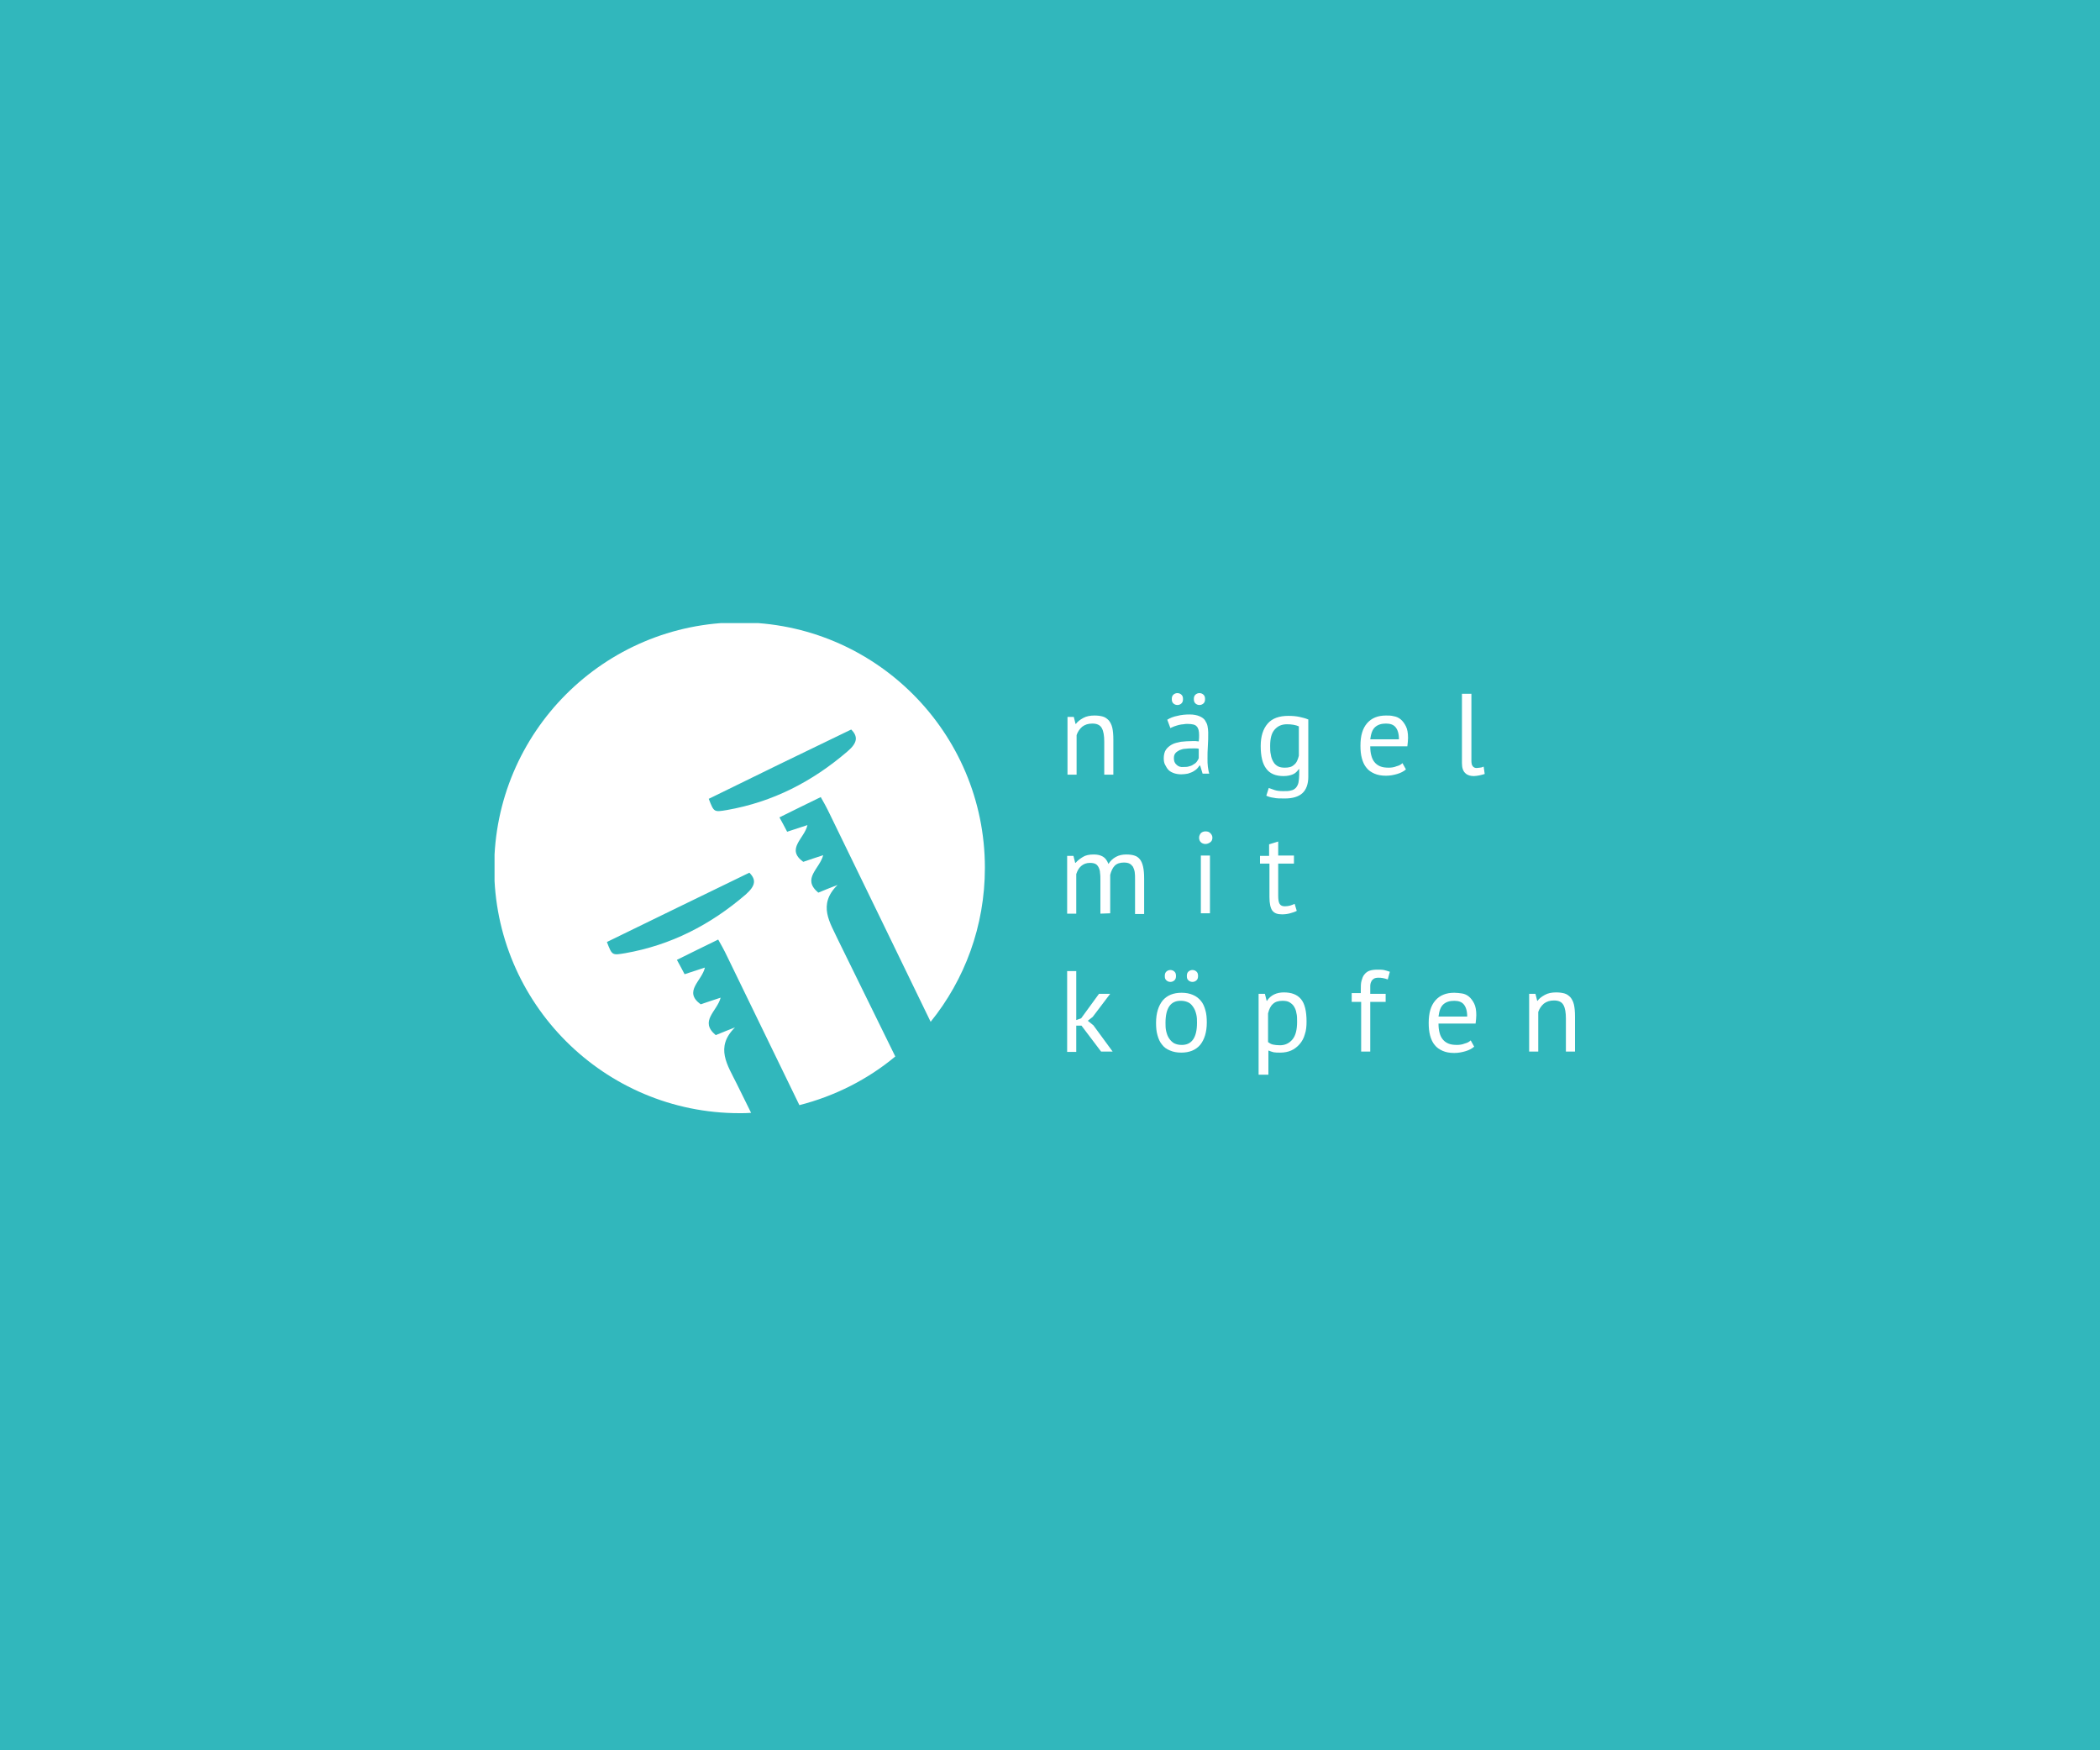 <?xml version="1.0" encoding="utf-8"?>
<!-- Generator: Adobe Illustrator 22.1.0, SVG Export Plug-In . SVG Version: 6.00 Build 0)  -->
<svg version="1.1" id="Ebene_1" xmlns="http://www.w3.org/2000/svg" xmlns:xlink="http://www.w3.org/1999/xlink" x="0px" y="0px"
	 viewBox="0 0 600 500" style="enable-background:new 0 0 600 500;" xml:space="preserve">
<style type="text/css">
	.st0{fill:#31B7BC;}
	.st1{clip-path:url(#SVGID_2_);fill:#FFFFFF;}
	.st2{clip-path:url(#SVGID_4_);fill:#FFFFFF;}
	.st3{clip-path:url(#SVGID_6_);fill:#FFFFFF;}
	.st4{clip-path:url(#SVGID_8_);fill:#FFFFFF;}
</style>
<g>
	<rect class="st0" width="600" height="500"/>
</g>
<g>
	<g>
		<defs>
			<rect id="SVGID_1_" x="141.3" y="178" width="308.7" height="140.2"/>
		</defs>
		<clipPath id="SVGID_2_">
			<use xlink:href="#SVGID_1_"  style="overflow:visible;"/>
		</clipPath>
		<path class="st1" d="M450,300.4v-10c0-1.4-0.1-2.5-0.3-3.4c-0.2-0.9-0.6-1.6-1-2.1c-0.5-0.5-1-0.9-1.7-1.1s-1.5-0.3-2.4-0.3
			c-1.2,0-2.3,0.2-3.2,0.7c-0.9,0.5-1.6,1-2.1,1.7h-0.1l-0.5-2h-1.8v16.5h2.6v-11.3c0.3-0.9,0.8-1.7,1.6-2.4
			c0.8-0.6,1.7-0.9,2.9-0.9c1.3,0,2.2,0.4,2.7,1.3s0.7,2.2,0.7,3.9v9.4L450,300.4L450,300.4z M418.2,286.9c0.6,0.7,1,1.8,1,3.5H411
			c0.2-1.6,0.6-2.8,1.4-3.5s1.8-1,3.1-1C416.7,285.9,417.6,286.2,418.2,286.9 M420.2,297.2c-0.4,0.4-0.9,0.7-1.7,0.9
			c-0.7,0.3-1.5,0.4-2.2,0.4c-1,0-1.8-0.1-2.5-0.4s-1.2-0.7-1.6-1.2s-0.7-1.1-0.9-1.9c-0.2-0.7-0.3-1.6-0.3-2.6h10.6
			c0.1-0.9,0.2-1.7,0.2-2.4c0-1.4-0.2-2.5-0.6-3.3s-0.9-1.5-1.5-2s-1.3-0.8-2-0.9s-1.5-0.2-2.2-0.2c-2.3,0-4.1,0.7-5.4,2.2
			s-1.9,3.6-1.9,6.4c0,1.3,0.1,2.5,0.4,3.6s0.7,2,1.3,2.7c0.6,0.8,1.4,1.3,2.3,1.7c0.9,0.4,2,0.6,3.3,0.6c1.1,0,2.2-0.2,3.2-0.5
			s1.8-0.7,2.5-1.3L420.2,297.2z M386.3,286.2h2.6v14.2h2.6v-14.2h4.4v-2.3h-4.4v-0.5c0-0.7,0-1.2,0-1.7s0.1-0.9,0.3-1.3
			c0.1-0.3,0.4-0.6,0.7-0.8c0.3-0.2,0.8-0.3,1.3-0.3c0.4,0,0.8,0,1.3,0.1s0.9,0.2,1.4,0.4l0.6-2.2c-0.6-0.2-1.2-0.4-1.7-0.5
			s-1.2-0.1-1.9-0.1c-0.9,0-1.6,0.1-2.2,0.3c-0.6,0.2-1.1,0.6-1.5,1.1s-0.6,1.1-0.8,1.8c-0.2,0.7-0.2,1.6-0.2,2.6v0.9h-2.6v2.5
			H386.3z M368.4,286.3c0.5,0.3,1,0.7,1.3,1.2s0.6,1.1,0.7,1.9c0.2,0.7,0.2,1.6,0.2,2.5c0,2.2-0.4,3.9-1.3,5s-2.1,1.7-3.6,1.7
			c-0.8,0-1.5-0.1-2-0.2s-1-0.4-1.4-0.7v-8.2c0.3-1.2,0.7-2.1,1.4-2.7c0.6-0.6,1.5-0.9,2.7-0.9C367.2,285.9,367.9,286,368.4,286.3
			 M359.8,307h2.6v-6.9c0.5,0.2,1.1,0.4,1.5,0.5c0.5,0.1,1.1,0.1,1.9,0.1c1.1,0,2.2-0.2,3.1-0.6s1.7-1,2.4-1.8
			c0.7-0.8,1.2-1.7,1.5-2.8c0.4-1.1,0.5-2.4,0.5-3.7c0-2.9-0.5-5.1-1.6-6.4s-2.7-1.9-4.9-1.9c-1,0-2,0.2-2.8,0.6s-1.5,1-2,1.8h-0.1
			l-0.5-2h-1.8V307H359.8z M339.5,280c0.3,0.3,0.7,0.5,1.2,0.5s0.9-0.2,1.2-0.5c0.3-0.3,0.4-0.7,0.4-1.2s-0.1-0.9-0.4-1.2
			c-0.3-0.3-0.7-0.5-1.2-0.5s-0.9,0.2-1.2,0.5c-0.3,0.3-0.4,0.7-0.4,1.2C339.1,279.4,339.2,279.7,339.5,280 M333.2,280
			c0.3,0.3,0.7,0.5,1.2,0.5s0.9-0.2,1.2-0.5c0.3-0.3,0.4-0.7,0.4-1.2s-0.1-0.9-0.4-1.2c-0.3-0.3-0.7-0.5-1.2-0.5s-0.9,0.2-1.2,0.5
			c-0.3,0.3-0.4,0.7-0.4,1.2C332.8,279.4,332.9,279.7,333.2,280 M337.5,285.9c0.8,0,1.5,0.2,2.1,0.5s1,0.8,1.4,1.4s0.6,1.2,0.8,2
			c0.2,0.8,0.2,1.6,0.2,2.4c0,4.2-1.5,6.4-4.5,6.3c-0.8,0-1.5-0.2-2.1-0.5c-0.6-0.4-1-0.8-1.4-1.4s-0.6-1.2-0.8-2
			c-0.2-0.8-0.2-1.6-0.2-2.4C333,287.9,334.5,285.8,337.5,285.9 M330.7,295.7c0.3,1.1,0.7,2,1.3,2.7c0.6,0.8,1.3,1.3,2.3,1.7
			c0.9,0.4,2,0.6,3.2,0.6c2.3,0,4.1-0.7,5.4-2.2c1.2-1.5,1.9-3.6,1.9-6.4c0-1.3-0.1-2.5-0.4-3.5c-0.3-1.1-0.7-2-1.3-2.7
			s-1.3-1.3-2.3-1.7c-0.9-0.4-2-0.6-3.2-0.6c-2.3,0-4.1,0.7-5.4,2.2c-1.2,1.5-1.9,3.6-1.9,6.4C330.3,293.5,330.4,294.7,330.7,295.7
			 M314.6,300.4h3.3l-5.5-7.5l-1.6-1.3l1.4-1.1l5-6.6H314l-5.1,7l-1.4,0.5v-14h-2.6v23.1h2.6V293h1.5L314.6,300.4z"/>
	</g>
	<g>
		<defs>
			<rect id="SVGID_3_" x="141.3" y="178" width="308.7" height="140.2"/>
		</defs>
		<clipPath id="SVGID_4_">
			<use xlink:href="#SVGID_3_"  style="overflow:visible;"/>
		</clipPath>
		<path class="st2" d="M360.1,246.7h2.6v9.6c0,1.8,0.3,3.1,0.8,3.8c0.6,0.8,1.5,1.1,2.8,1.1c0.8,0,1.6-0.1,2.3-0.3
			c0.7-0.2,1.4-0.4,1.9-0.7l-0.6-2c-0.5,0.2-0.9,0.4-1.3,0.5s-0.9,0.2-1.5,0.2c-0.7,0-1.2-0.2-1.5-0.7s-0.4-1.3-0.4-2.4v-9.1h4.5
			v-2.3h-4.5v-4l-2.6,0.8v3.3H360v2.2H360.1z M343.1,240.6c0.3,0.3,0.8,0.5,1.3,0.5s1-0.2,1.4-0.5s0.6-0.7,0.6-1.3
			c0-0.5-0.2-0.9-0.6-1.3c-0.4-0.4-0.8-0.5-1.4-0.5c-0.5,0-1,0.2-1.3,0.5c-0.3,0.4-0.5,0.8-0.5,1.3
			C342.6,239.9,342.8,240.3,343.1,240.6 M343.1,260.9h2.6v-16.5h-2.6V260.9z M317.2,260.9v-11c0.3-1.1,0.7-2,1.3-2.6
			c0.6-0.6,1.5-0.9,2.6-0.9c0.7,0,1.2,0.1,1.6,0.3s0.7,0.5,1,0.9c0.2,0.4,0.4,0.9,0.5,1.5s0.1,1.3,0.1,2.1v9.9h2.6V251
			c0-1.4-0.1-2.5-0.3-3.4c-0.2-0.9-0.5-1.6-0.9-2.1s-0.9-0.9-1.6-1.1c-0.6-0.2-1.4-0.3-2.3-0.3c-1.1,0-2.1,0.2-3,0.7s-1.6,1.2-2.1,2
			c-0.4-1-0.9-1.7-1.6-2.1c-0.7-0.4-1.5-0.6-2.6-0.6c-1.3,0-2.3,0.2-3.1,0.7c-0.8,0.5-1.5,1-2.1,1.7h-0.1l-0.5-2h-1.8V261h2.6v-11.3
			c0.3-0.9,0.7-1.7,1.4-2.3c0.7-0.6,1.5-0.9,2.5-0.9c0.7,0,1.2,0.1,1.6,0.3s0.7,0.6,0.9,1c0.2,0.4,0.4,1,0.4,1.6
			c0.1,0.6,0.1,1.4,0.1,2.3v9.3L317.2,260.9L317.2,260.9z"/>
	</g>
	<g>
		<defs>
			<rect id="SVGID_5_" x="141.3" y="178" width="308.7" height="140.2"/>
		</defs>
		<clipPath id="SVGID_6_">
			<use xlink:href="#SVGID_5_"  style="overflow:visible;"/>
		</clipPath>
		<path class="st3" d="M420.3,198.2h-2.6V218c0,1.3,0.3,2.3,1,2.9c0.6,0.6,1.5,0.8,2.4,0.8c0.5,0,1-0.1,1.6-0.2
			c0.6-0.1,1.1-0.3,1.5-0.4l-0.3-2.1c-0.4,0.2-0.8,0.3-1.1,0.3c-0.3,0-0.6,0.1-0.9,0.1c-0.5,0-0.9-0.2-1.1-0.5
			c-0.3-0.3-0.4-0.9-0.4-1.6v-19.1H420.3z M398.7,207.7c0.6,0.7,1,1.8,1,3.5h-8.2c0.2-1.6,0.6-2.8,1.4-3.5s1.8-1,3.1-1
			C397.2,206.7,398.1,207,398.7,207.7 M400.7,218c-0.4,0.4-0.9,0.7-1.7,0.9c-0.7,0.3-1.5,0.4-2.2,0.4c-1,0-1.8-0.1-2.5-0.4
			s-1.2-0.7-1.6-1.2s-0.7-1.1-0.9-1.9c-0.2-0.7-0.3-1.6-0.3-2.6h10.6c0.1-0.9,0.2-1.7,0.2-2.4c0-1.4-0.2-2.5-0.6-3.3s-0.9-1.5-1.5-2
			s-1.3-0.8-2-0.9c-0.7-0.2-1.5-0.2-2.2-0.2c-2.3,0-4.1,0.7-5.4,2.2s-1.9,3.6-1.9,6.4c0,1.3,0.1,2.5,0.4,3.6s0.7,2,1.3,2.7
			c0.6,0.8,1.4,1.3,2.3,1.7s2,0.6,3.3,0.6c1.1,0,2.2-0.2,3.2-0.5s1.8-0.7,2.5-1.3L400.7,218z M365.1,218.9c-0.5-0.3-1-0.7-1.3-1.3
			c-0.3-0.5-0.6-1.2-0.7-2c-0.2-0.8-0.2-1.6-0.2-2.5c0-2.2,0.4-3.7,1.3-4.7s2-1.5,3.5-1.5c1.4,0,2.5,0.2,3.4,0.6v8.4
			c-0.3,1.2-0.7,2.1-1.4,2.6c-0.6,0.6-1.5,0.8-2.6,0.8C366.3,219.3,365.7,219.2,365.1,218.9 M373.7,205.5c-0.7-0.3-1.5-0.5-2.4-0.7
			s-2-0.3-3.2-0.3c-2.6,0-4.6,0.7-5.9,2.2s-2,3.6-2,6.4c0,2.9,0.5,5.1,1.6,6.5c1,1.4,2.7,2.1,4.9,2.1c1.1,0,2-0.2,2.7-0.5
			s1.2-0.8,1.7-1.5h0.1v1.6c0,0.8-0.1,1.6-0.2,2.2s-0.4,1.1-0.7,1.5c-0.4,0.4-0.8,0.7-1.4,0.8c-0.6,0.2-1.3,0.2-2.3,0.2
			s-1.8-0.1-2.4-0.3s-1.2-0.4-1.7-0.6l-0.7,2.2c0.6,0.3,1.3,0.5,2.1,0.6c0.8,0.2,1.9,0.2,3.2,0.2c2.2,0,3.9-0.5,5-1.5
			s1.7-2.6,1.7-4.7v-16.4H373.7z M341.5,200.9c0.3,0.3,0.7,0.5,1.2,0.5s0.9-0.2,1.2-0.5c0.3-0.3,0.4-0.7,0.4-1.2s-0.1-0.9-0.4-1.2
			s-0.7-0.5-1.2-0.5s-0.9,0.2-1.2,0.5s-0.4,0.7-0.4,1.2S341.2,200.6,341.5,200.9 M335.2,200.9c0.3,0.3,0.7,0.5,1.2,0.5
			s0.9-0.2,1.2-0.5c0.3-0.3,0.4-0.7,0.4-1.2s-0.1-0.9-0.4-1.2s-0.7-0.5-1.2-0.5s-0.9,0.2-1.2,0.5s-0.4,0.7-0.4,1.2
			C334.8,200.2,334.9,200.6,335.2,200.9 M336.2,218.5c-0.6-0.5-0.8-1.1-0.8-1.9c0-0.6,0.1-1,0.4-1.4s0.7-0.6,1.2-0.9
			c0.5-0.2,1.1-0.4,1.7-0.4c0.6-0.1,1.3-0.1,2-0.1c0.3,0,0.6,0,0.9,0s0.6,0,0.9,0.1v2.7c-0.1,0.3-0.3,0.6-0.5,0.9
			c-0.2,0.3-0.5,0.6-0.9,0.8c-0.4,0.3-0.8,0.5-1.3,0.6c-0.5,0.2-1,0.2-1.6,0.2C337.4,219.2,336.7,219,336.2,218.5 M334.4,208
			c0.3-0.2,0.7-0.3,1.1-0.5c0.4-0.1,0.8-0.3,1.3-0.4c0.5-0.1,0.9-0.2,1.3-0.2c0.4-0.1,0.8-0.1,1.2-0.1c1.3,0,2.2,0.2,2.6,0.7
			c0.5,0.5,0.7,1.3,0.7,2.5c0,0.5,0,1.1-0.1,1.8c-0.3,0-0.6-0.1-0.9-0.1h-0.9c-1.2,0-2.3,0.1-3.3,0.2c-1,0.2-1.9,0.4-2.6,0.8
			c-0.7,0.4-1.3,0.9-1.7,1.5c-0.4,0.6-0.6,1.5-0.6,2.4c0,0.7,0.1,1.4,0.4,1.9c0.3,0.6,0.6,1.1,1,1.5s1,0.7,1.6,0.9s1.3,0.3,2,0.3
			s1.3-0.1,1.9-0.2c0.5-0.2,1-0.3,1.5-0.6s0.8-0.5,1.1-0.8c0.3-0.3,0.5-0.6,0.7-0.9h0.2l0.7,2.3h1.9c-0.2-0.6-0.3-1.3-0.4-2
			s-0.1-1.5-0.1-2.3c0-1.1,0-2.3,0.1-3.6s0.1-2.5,0.1-3.9c0-0.6-0.1-1.2-0.2-1.8s-0.4-1.1-0.7-1.6s-0.9-0.9-1.6-1.2
			s-1.6-0.5-2.8-0.5c-1.2,0-2.4,0.1-3.5,0.4c-1.1,0.2-2.1,0.6-2.9,1.1L334.4,208z M318.1,221.3v-10c0-1.4-0.1-2.5-0.3-3.4
			c-0.2-0.9-0.6-1.6-1-2.1c-0.5-0.5-1-0.9-1.7-1.1c-0.7-0.2-1.5-0.3-2.4-0.3c-1.2,0-2.3,0.2-3.2,0.7c-0.9,0.5-1.6,1-2.1,1.7h-0.1
			l-0.5-2H305v16.5h2.6V210c0.3-0.9,0.8-1.7,1.6-2.4c0.8-0.6,1.7-0.9,2.9-0.9c1.3,0,2.2,0.4,2.7,1.3c0.5,0.9,0.7,2.2,0.7,3.9v9.4
			H318.1z"/>
	</g>
	<g>
		<defs>
			<rect id="SVGID_7_" x="141.3" y="178" width="308.7" height="140.2"/>
		</defs>
		<clipPath id="SVGID_8_">
			<use xlink:href="#SVGID_7_"  style="overflow:visible;"/>
		</clipPath>
		<path class="st4" d="M213.1,255.5c-10.1,8.7-21.4,14.5-34.5,16.8c-3.7,0.6-3.7,0.7-5.2-3.2c13.4-6.5,26.8-13.1,40.7-19.8
			C216.1,251.3,215.9,253,213.1,255.5 M243.2,208.4c2,2,1.8,3.8-1,6.2c-10.1,8.7-21.4,14.5-34.5,16.8c-3.7,0.6-3.7,0.7-5.2-3.2
			C215.9,221.6,229.3,215.1,243.2,208.4 M239.3,252.8c-1.8,0.7-3.6,1.4-5.5,2.2c-4.8-4,0.4-6.8,1.4-10.7c-2.2,0.7-3.9,1.3-5.7,1.9
			c-5.1-3.7,0.4-6.7,1.2-10.5c-2.1,0.7-3.7,1.2-5.8,1.9c-0.7-1.4-1.5-2.8-2.2-4.1c4-2,7.7-3.8,11.8-5.8c0.7,1.2,1.7,3,2.6,4.9
			c9.6,19.7,19.2,39.5,28.8,59.3c9.7-12,15.5-27.3,15.5-44c0-38.7-31.4-70.1-70.1-70.1s-70.1,31.4-70.1,70.1s31.4,70.1,70.1,70.1
			c1.1,0,2.2,0,3.3-0.1c-1.4-2.8-2.7-5.5-4.1-8.3c-2.6-5.3-6.3-10.4-0.5-16.1c-1.8,0.7-3.6,1.4-5.5,2.2c-4.8-4,0.4-6.8,1.4-10.7
			c-2.2,0.7-3.9,1.3-5.7,1.9c-5.1-3.7,0.4-6.7,1.2-10.5c-2.1,0.7-3.7,1.2-5.8,1.9c-0.7-1.4-1.5-2.8-2.2-4.1c4-2,7.7-3.8,11.8-5.8
			c0.7,1.2,1.7,3,2.6,4.9c6.9,14.1,13.7,28.3,20.6,42.4c10.2-2.6,19.6-7.4,27.4-13.9c-5.4-11.1-10.9-22.1-16.3-33.2
			C237.2,263.6,233.5,258.5,239.3,252.8"/>
	</g>
</g>
</svg>

